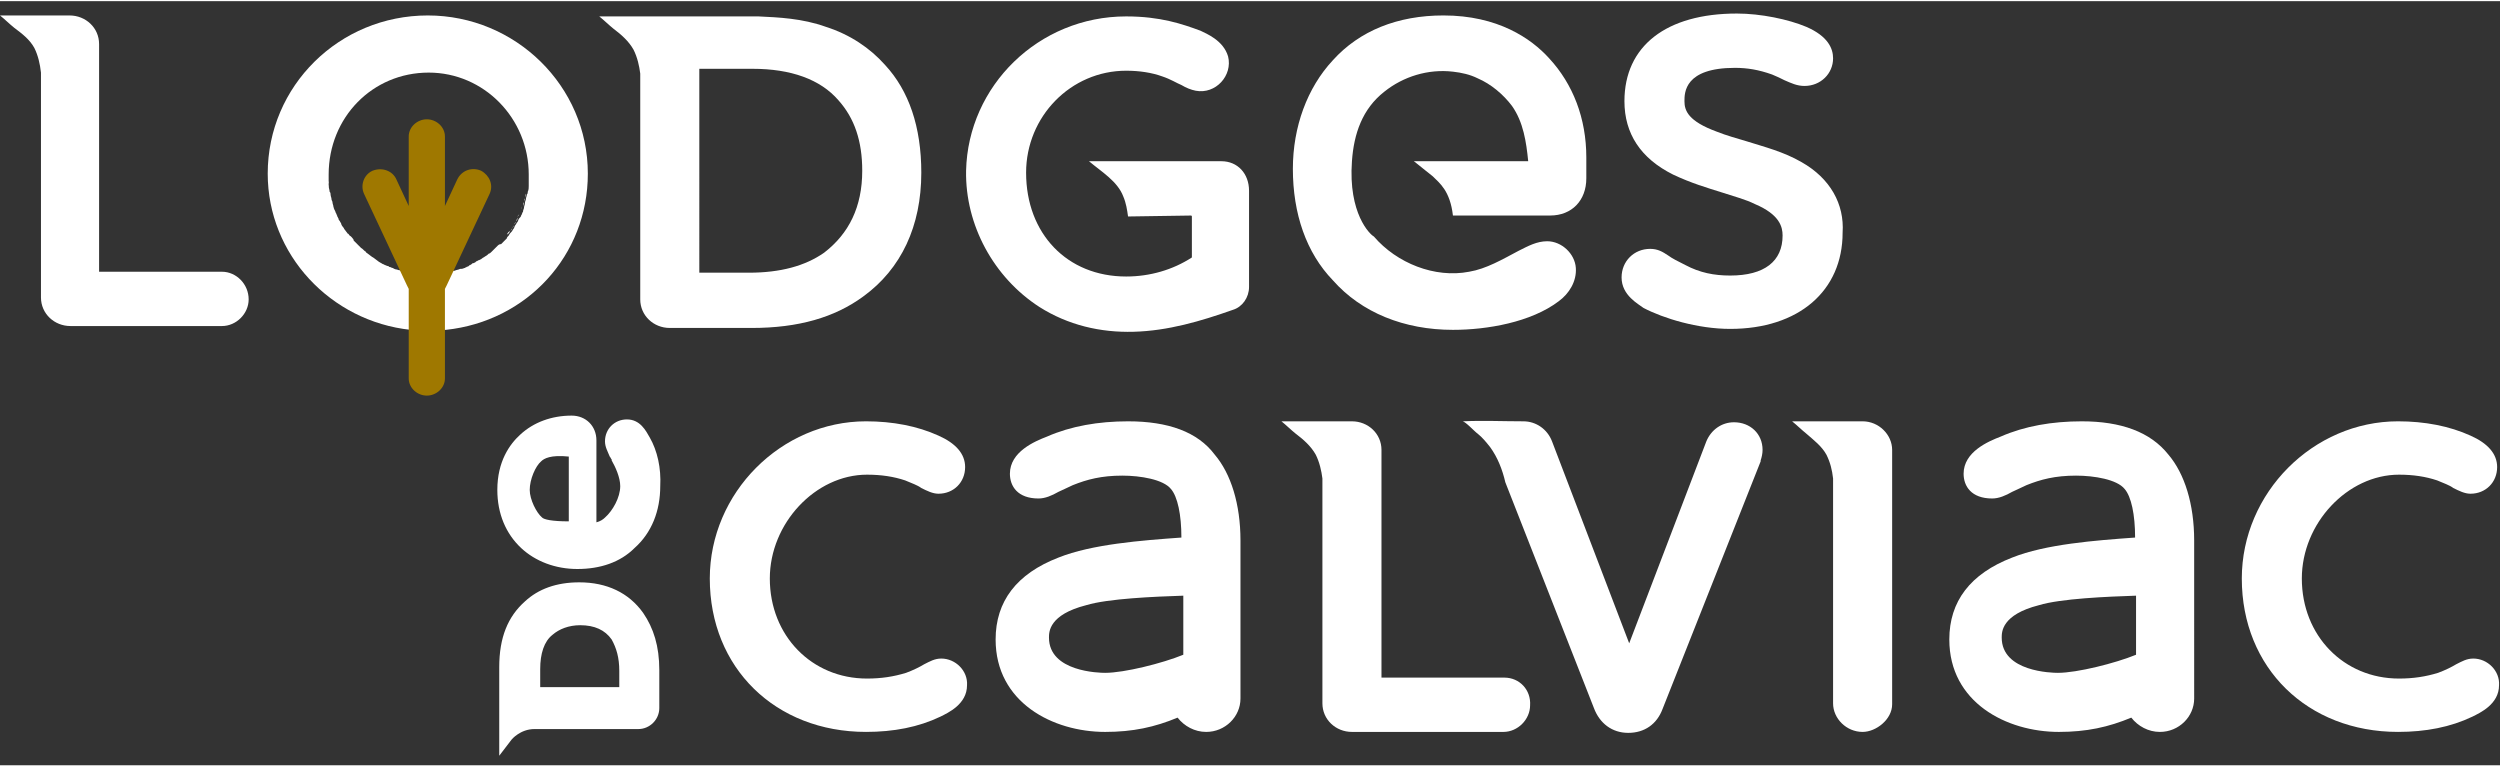 <?xml version="1.0" encoding="utf-8"?>
<svg xmlns="http://www.w3.org/2000/svg" xmlns:xlink="http://www.w3.org/1999/xlink" version="1.1" id="Calque_1" x="0px" y="0px" viewBox="0 0 262.4 80.2" style="enable-background:new 0 0 262.4 80.2;" xml:space="preserve" width="274" height="84">
<rect x="0" y="0" width="262.4" height="80.2" fill="#333333" stroke="none"/>
<style type="text/css">
	.st0{fill:#FFFFFF;}
	.st1{fill:#9F7800;}
</style>
<path class="st0" d="M68.2,45.8L68.2,45.8c-0.4-0.7-1-1.9-2.4-1.9c-1.3,0-2.3,1-2.3,2.3c0,0.6,0.3,1.1,0.5,1.6  c0.1,0.1,0.1,0.2,0.2,0.3l0,0.1c0.4,0.7,0.9,1.8,0.9,2.7c0,1.2-0.8,2.6-1.6,3.3c-0.2,0.2-0.5,0.4-0.9,0.5v-8.6  c0-1.5-1.1-2.6-2.6-2.6c-2.1,0-4,0.7-5.4,2c-1.1,1-2.4,2.8-2.4,5.8c0,2.5,0.9,4.6,2.5,6.1c1.5,1.4,3.6,2.2,5.9,2.2  c2.4,0,4.5-0.7,6-2.2c1.8-1.6,2.7-3.9,2.7-6.5C69.4,49,69,47.2,68.2,45.8z M59.7,47.8v6.8c-1.8,0-2.6-0.2-2.8-0.4  c-0.6-0.5-1.3-1.9-1.3-2.9c0-1.1,0.6-2.5,1.2-3C57.1,48,57.8,47.6,59.7,47.8z"/>
<g>
	<path class="st0" d="M162.7,22.5 M141.9,16.8c0.2-2.9,1.1-5.5,3.4-7.3c2-1.6,4.6-2.4,7.2-2.1c0.9,0.1,1.8,0.3,2.6,0.7   c1.4,0.6,2.7,1.7,3.6,2.9c1.2,1.7,1.5,3.8,1.7,5.8h-12l2,1.6c0.7,0.7,1.8,1.5,2.1,4.1h7.2h3c2.3,0,3.8-1.6,3.8-3.9v-2.2   c0-4.1-1.4-7.7-3.9-10.4c-1.9-2.1-5.4-4.5-11.1-4.5c-4.8,0-8.8,1.6-11.6,4.7c-2.7,2.9-4.2,7-4.2,11.4c0,4.7,1.4,8.8,4.2,11.7   c3,3.4,7.5,5.2,12.6,5.2c3.6,0,8.2-0.8,11.1-3c1.1-0.8,1.9-2.1,1.8-3.5c-0.1-1.5-1.5-2.8-3-2.8c-1.1,0-2,0.5-3,1   c-1.7,0.9-3.4,1.9-5.2,2.2c-3.6,0.7-7.6-0.9-10-3.7C143.8,24.5,141.5,22.3,141.9,16.8z"/>
	<path class="st0" d="M23.3,28.4H10.4V4.5c0-1.7-1.4-3-3.1-3L0,1.5c0.5,0.4,1,0.9,1.5,1.3C2.3,3.4,3.1,4,3.6,4.9   C4,5.7,4.2,6.6,4.3,7.5c0,0.2,0,0.4,0,0.6v23c0,1.7,1.4,3,3.1,3h15.9c1.5,0,2.8-1.3,2.8-2.8C26.1,29.7,24.8,28.4,23.3,28.4z"/>
	<path class="st0" d="M157.9,71h-12.9V47.1c0-1.7-1.4-3-3.1-3l-7.4,0c0.5,0.4,1,0.9,1.5,1.3c0.8,0.6,1.6,1.3,2.1,2.2   c0.4,0.8,0.6,1.7,0.7,2.5c0,0.2,0,0.4,0,0.6v23c0,1.7,1.4,3,3.1,3h15.9c1.5,0,2.8-1.3,2.8-2.8C160.7,72.3,159.5,71,157.9,71z"/>
	<path class="st0" d="M195.5,76.7c-1.7,0-3.1-1.4-3.1-3v-23c0-0.2,0-0.4,0-0.6c-0.1-0.9-0.3-1.7-0.7-2.5c-0.5-0.9-1.3-1.5-2.1-2.2   c-0.5-0.4-1-0.9-1.5-1.3l7.4,0c1.7,0,3.1,1.4,3.1,3v26.7C198.6,75.4,196.9,76.7,195.5,76.7z"/>
	<g>
		<path class="st0" d="M36.4,24.4c-0.1-0.1-0.2-0.3-0.3-0.4C36.2,24.1,36.3,24.3,36.4,24.4z"/>
		<path class="st0" d="M39.6,27.3c-0.1-0.1-0.3-0.2-0.4-0.3C39.3,27.1,39.5,27.2,39.6,27.3z"/>
		<path class="st0" d="M37,25.1c-0.1-0.1-0.2-0.3-0.4-0.4C36.7,24.8,36.8,25,37,25.1z"/>
		<path class="st0" d="M38.9,26.9c-0.1-0.1-0.3-0.2-0.4-0.3C38.6,26.7,38.8,26.8,38.9,26.9z"/>
		<path class="st0" d="M37.7,25.9c-0.2-0.2-0.4-0.4-0.6-0.6C37.3,25.5,37.5,25.7,37.7,25.9z"/>
		<path class="st0" d="M36,23.7c-0.1-0.1-0.2-0.3-0.2-0.4C35.8,23.4,35.9,23.6,36,23.7z"/>
		<path class="st0" d="M34.7,20.6c0-0.2-0.1-0.3-0.1-0.5C34.6,20.3,34.7,20.5,34.7,20.6z"/>
		<path class="st0" d="M34.9,21.5c0-0.2-0.1-0.3-0.1-0.5C34.8,21.1,34.9,21.3,34.9,21.5z"/>
		<path class="st0" d="M35.2,22.2c-0.1-0.1-0.1-0.3-0.2-0.4C35.1,21.9,35.2,22.1,35.2,22.2z"/>
		<path class="st0" d="M35.6,23c-0.1-0.1-0.1-0.3-0.2-0.4C35.4,22.7,35.5,22.9,35.6,23z"/>
		<path class="st0" d="M38.3,26.4c-0.2-0.1-0.3-0.3-0.5-0.4C37.9,26.1,38.1,26.3,38.3,26.4z"/>
		<path class="st0" d="M51.3,26.5c-0.1,0.1-0.2,0.2-0.4,0.3C51.1,26.7,51.2,26.6,51.3,26.5z"/>
		<path class="st0" d="M50.6,27c-0.1,0.1-0.3,0.2-0.4,0.2C50.4,27.2,50.5,27.1,50.6,27z"/>
		<path class="st0" d="M51.9,26c-0.1,0.1-0.2,0.2-0.3,0.3C51.7,26.2,51.8,26.1,51.9,26z"/>
		<path class="st0" d="M49.9,27.4c-0.1,0.1-0.3,0.1-0.4,0.2C49.6,27.6,49.8,27.5,49.9,27.4z"/>
		<path class="st0" d="M52.5,25.4c-0.1,0.1-0.2,0.2-0.3,0.3C52.3,25.6,52.4,25.5,52.5,25.4z"/>
		<path class="st0" d="M42.1,28.3c-0.3-0.1-0.5-0.1-0.7-0.2C41.6,28.2,41.8,28.3,42.1,28.3z"/>
		<path class="st0" d="M49.2,27.8c-0.1,0.1-0.3,0.1-0.4,0.2C48.9,27.9,49,27.9,49.2,27.8z"/>
		<path class="st0" d="M40.8,27.9c0.1,0,0.2,0.1,0.3,0.1c-0.2-0.1-0.3-0.1-0.5-0.2C40.7,27.9,40.8,27.9,40.8,27.9z"/>
		<path class="st0" d="M40.3,27.7c-0.1-0.1-0.3-0.1-0.4-0.2C40,27.5,40.2,27.6,40.3,27.7z"/>
		<path class="st0" d="M48.3,28.2c0,0,0.1,0,0.1,0c-0.2,0.1-0.5,0.2-0.7,0.2C47.9,28.3,48.1,28.2,48.3,28.2z"/>
		<path class="st0" d="M34.5,19.8c0-0.2-0.1-0.4-0.1-0.6C34.5,19.4,34.5,19.6,34.5,19.8z"/>
		<path class="st0" d="M55.3,19.3c0,0.2,0,0.4-0.1,0.6C55.3,19.7,55.3,19.5,55.3,19.3z"/>
		<path class="st0" d="M55,21.1c0,0.2-0.1,0.3-0.1,0.5C54.9,21.4,54.9,21.2,55,21.1z"/>
		<path class="st0" d="M55.2,20.2c0,0.2-0.1,0.3-0.1,0.5C55.1,20.5,55.1,20.4,55.2,20.2z"/>
		<path class="st0" d="M53.5,24.1c-0.1,0.1-0.2,0.2-0.3,0.4C53.4,24.4,53.5,24.3,53.5,24.1z"/>
		<path class="st0" d="M54.7,21.9c-0.1,0.1-0.1,0.3-0.2,0.4C54.6,22.2,54.6,22,54.7,21.9z"/>
		<path class="st0" d="M54.4,22.7c-0.1,0.1-0.1,0.3-0.2,0.4C54.2,22.9,54.3,22.8,54.4,22.7z"/>
		<path class="st0" d="M54,23.4c-0.1,0.1-0.1,0.3-0.2,0.4C53.8,23.7,53.9,23.6,54,23.4z"/>
		<path class="st0" d="M53.1,24.8c-0.1,0.1-0.2,0.2-0.3,0.3C52.9,25,53,24.9,53.1,24.8z"/>
		<path class="st0" d="M34.4,18.9c0-0.3,0-0.6,0-0.9C34.4,18.4,34.4,18.7,34.4,18.9z"/>
		<path class="st0" d="M55.4,18.1c0,0.3,0,0.6,0,0.9C55.4,18.7,55.4,18.4,55.4,18.1z"/>
		<path class="st0" d="M44.9,1.5c-9.3,0-16.8,7.4-16.8,16.6c0,8.5,6.6,15.5,15,16.4l3.7,0c8.5-0.9,14.9-7.8,14.9-16.4    C61.7,8.9,54.1,1.5,44.9,1.5z M52.2,25.7c-0.1,0.1-0.2,0.2-0.3,0.3c-0.1,0.1-0.2,0.2-0.3,0.3c-0.1,0.1-0.2,0.2-0.3,0.2    c-0.1,0.1-0.2,0.2-0.4,0.3c-0.1,0.1-0.2,0.1-0.3,0.2c-0.1,0.1-0.3,0.2-0.4,0.2c-0.1,0.1-0.2,0.1-0.3,0.2c-0.1,0.1-0.3,0.1-0.4,0.2    c-0.1,0.1-0.2,0.1-0.3,0.2c-0.1,0.1-0.3,0.1-0.4,0.2c-0.1,0-0.2,0.1-0.4,0.1c0,0-0.1,0-0.1,0c-0.2,0.1-0.4,0.1-0.6,0.2l-5.6,0    c-0.3-0.1-0.5-0.1-0.7-0.2c-0.1,0-0.1-0.1-0.2-0.1c-0.1,0-0.2-0.1-0.3-0.1c-0.1,0-0.1-0.1-0.2-0.1c-0.1,0-0.2-0.1-0.3-0.1    c-0.1-0.1-0.3-0.1-0.4-0.2c-0.1-0.1-0.2-0.1-0.3-0.2c-0.1-0.1-0.3-0.2-0.4-0.3c-0.1-0.1-0.2-0.1-0.3-0.2c-0.1-0.1-0.3-0.2-0.4-0.3    c-0.1-0.1-0.2-0.1-0.2-0.2c-0.2-0.1-0.3-0.3-0.5-0.4c0,0-0.1-0.1-0.1-0.1c-0.2-0.2-0.4-0.4-0.6-0.6c-0.1-0.1-0.1-0.1-0.1-0.2    c-0.1-0.1-0.2-0.3-0.4-0.4c-0.1-0.1-0.1-0.2-0.2-0.2c-0.1-0.1-0.2-0.3-0.3-0.4c-0.1-0.1-0.1-0.2-0.2-0.3c-0.1-0.1-0.2-0.3-0.2-0.4    c-0.1-0.1-0.1-0.2-0.2-0.3c-0.1-0.1-0.1-0.3-0.2-0.4c0-0.1-0.1-0.2-0.1-0.3c-0.1-0.1-0.1-0.3-0.2-0.4c0-0.1-0.1-0.2-0.1-0.3    c0-0.2-0.1-0.3-0.1-0.5c0-0.1-0.1-0.2-0.1-0.3c0-0.2-0.1-0.3-0.1-0.5c0-0.1,0-0.2-0.1-0.3c0-0.2-0.1-0.4-0.1-0.6    c0-0.1,0-0.2,0-0.3c0-0.3,0-0.6,0-0.9c0-6,4.6-10.7,10.5-10.7c5.8,0,10.5,4.8,10.5,10.7c0,0.3,0,0.6,0,0.9c0,0.1,0,0.2,0,0.3    c0,0.2,0,0.4-0.1,0.6c0,0.1,0,0.2-0.1,0.3c0,0.2-0.1,0.3-0.1,0.5c0,0.1-0.1,0.2-0.1,0.4c0,0.2-0.1,0.3-0.1,0.5    c0,0.1-0.1,0.2-0.1,0.4c-0.1,0.1-0.1,0.3-0.2,0.4c0,0.1-0.1,0.2-0.2,0.3c-0.1,0.1-0.1,0.3-0.2,0.4c-0.1,0.1-0.1,0.2-0.2,0.3    c-0.1,0.1-0.1,0.3-0.2,0.4c-0.1,0.1-0.1,0.2-0.2,0.3c-0.1,0.1-0.2,0.2-0.3,0.4c-0.1,0.1-0.2,0.2-0.2,0.3c-0.1,0.1-0.2,0.2-0.3,0.3    c-0.1,0.1-0.2,0.2-0.3,0.3C52.4,25.5,52.3,25.6,52.2,25.7z"/>
		<path class="st0" d="M52.2,25.7c-0.1,0.1-0.2,0.2-0.3,0.3C52,25.9,52.1,25.8,52.2,25.7z"/>
		<path class="st0" d="M41.3,28.1c-0.1,0-0.1-0.1-0.2-0.1C41.2,28,41.3,28.1,41.3,28.1z"/>
		<path class="st0" d="M40.6,27.8c-0.1,0-0.2-0.1-0.3-0.1C40.4,27.7,40.5,27.8,40.6,27.8z"/>
		<path class="st0" d="M53.8,23.8c-0.1,0.1-0.1,0.2-0.2,0.3C53.6,24,53.7,23.9,53.8,23.8z"/>
		<path class="st0" d="M51.6,26.3c-0.1,0.1-0.2,0.2-0.3,0.2C51.4,26.5,51.5,26.4,51.6,26.3z"/>
		<path class="st0" d="M50.2,27.2c-0.1,0.1-0.2,0.1-0.3,0.2C50,27.4,50.1,27.3,50.2,27.2z"/>
		<path class="st0" d="M48.7,28c-0.1,0-0.2,0.1-0.4,0.1C48.5,28.1,48.6,28,48.7,28z"/>
		<path class="st0" d="M50.9,26.8c-0.1,0.1-0.2,0.1-0.3,0.2C50.7,26.9,50.8,26.9,50.9,26.8z"/>
		<path class="st0" d="M52.5,25.4c0.1-0.1,0.2-0.2,0.3-0.3C52.7,25.2,52.6,25.3,52.5,25.4z"/>
		<path class="st0" d="M53.3,24.5c-0.1,0.1-0.2,0.2-0.2,0.3C53.1,24.7,53.2,24.6,53.3,24.5z"/>
		<path class="st0" d="M49.5,27.6c-0.1,0.1-0.2,0.1-0.3,0.2C49.3,27.8,49.4,27.7,49.5,27.6z"/>
		<path class="st0" d="M54.2,23.1c-0.1,0.1-0.1,0.2-0.2,0.3C54,23.3,54.1,23.2,54.2,23.1z"/>
		<path class="st0" d="M55.3,19c0,0.1,0,0.2,0,0.3C55.3,19.2,55.3,19.1,55.3,19z"/>
		<path class="st0" d="M35.4,22.6c0-0.1-0.1-0.2-0.1-0.3C35.3,22.4,35.3,22.5,35.4,22.6z"/>
		<path class="st0" d="M55.2,19.9c0,0.1,0,0.2-0.1,0.3C55.2,20.1,55.2,20,55.2,19.9z"/>
		<path class="st0" d="M35.7,23.3c-0.1-0.1-0.1-0.2-0.2-0.3C35.6,23.1,35.7,23.2,35.7,23.3z"/>
		<path class="st0" d="M35,21.8c0-0.1-0.1-0.2-0.1-0.3C35,21.6,35,21.7,35,21.8z"/>
		<path class="st0" d="M34.6,20.1c0-0.1,0-0.2-0.1-0.3C34.6,19.9,34.6,20,34.6,20.1z"/>
		<path class="st0" d="M34.5,19.2c0-0.1,0-0.2,0-0.3C34.4,19,34.5,19.1,34.5,19.2z"/>
		<path class="st0" d="M36.1,24c-0.1-0.1-0.1-0.2-0.2-0.3C36,23.8,36.1,23.9,36.1,24z"/>
		<path class="st0" d="M34.8,21c0-0.1-0.1-0.2-0.1-0.3C34.7,20.8,34.8,20.9,34.8,21z"/>
		<path class="st0" d="M37.8,26c0,0-0.1-0.1-0.1-0.1C37.7,25.9,37.8,25.9,37.8,26z"/>
		<path class="st0" d="M38.5,26.6c-0.1-0.1-0.2-0.1-0.2-0.2C38.3,26.4,38.4,26.5,38.5,26.6z"/>
		<path class="st0" d="M54.5,22.3c0,0.1-0.1,0.2-0.2,0.3C54.4,22.6,54.5,22.4,54.5,22.3z"/>
		<path class="st0" d="M39.2,27c-0.1-0.1-0.2-0.1-0.3-0.2C39,26.9,39.1,27,39.2,27z"/>
		<path class="st0" d="M39.9,27.5c-0.1-0.1-0.2-0.1-0.3-0.2C39.7,27.4,39.8,27.4,39.9,27.5z"/>
		<path class="st0" d="M36.6,24.7c-0.1-0.1-0.1-0.2-0.2-0.2C36.5,24.5,36.5,24.6,36.6,24.7z"/>
		<path class="st0" d="M55.1,20.7c0,0.1-0.1,0.2-0.1,0.4C55,20.9,55,20.8,55.1,20.7z"/>
		<path class="st0" d="M37.1,25.3c-0.1-0.1-0.1-0.1-0.1-0.2C37,25.2,37.1,25.2,37.1,25.3z"/>
		<path class="st0" d="M54.8,21.5c0,0.1-0.1,0.2-0.1,0.4C54.7,21.8,54.8,21.6,54.8,21.5z"/>
	</g>
	<path class="st0" d="M189.1,16.9c-1.9-1.1-3.9-1.6-5.8-2.2c-1-0.3-2.1-0.6-3.1-1c-3-1.1-3.4-2.2-3.4-3.2c0-0.9,0-3.5,5.3-3.5   c1.3,0,2.5,0.2,3.9,0.7c0.5,0.2,0.9,0.4,1.3,0.6c0.7,0.3,1.3,0.6,2.1,0.6c1.7,0,3-1.3,3-2.9c0-1-0.5-2.3-2.8-3.3   c-1.9-0.8-4.8-1.4-7.3-1.4c-7.4,0-11.8,3.4-11.8,9.2c0,3.4,1.7,6,5.1,7.7c1.9,0.9,3.6,1.4,5.2,1.9c1.2,0.4,2.4,0.7,3.4,1.2   c2.6,1.1,2.9,2.4,2.9,3.3c0,2.7-1.9,4.2-5.5,4.2c-1.7,0-3.2-0.3-4.7-1.1c-0.8-0.4-1.4-0.7-1.8-1c-0.6-0.4-1.1-0.7-1.9-0.7   c-1.7,0-3,1.3-3,3c0,1.9,1.8,2.8,2.3,3.2c2.1,1.1,5.7,2.2,9.1,2.2c7.2,0,11.8-4,11.8-10.1C193.6,21.3,192.1,18.6,189.1,16.9z"/>
</g>
<path class="st0" d="M67.5,64.2C66,62.1,63.7,61,60.8,61c-2.4,0-4.3,0.7-5.7,2c-1.8,1.6-2.7,3.8-2.7,6.9l0,9.3l1.3-1.7  c0,0,0.9-1.1,2.4-1.1H67c1.2,0,2.2-1,2.2-2.2v-4C69.2,67.7,68.6,65.8,67.5,64.2z M65,70.3V72h-8.3v-1.9c0-1.6,0.4-2.9,1.3-3.6  c0.7-0.6,1.7-1,2.9-1c1.5,0,2.6,0.5,3.3,1.5C64.7,67.9,65,68.9,65,70.3z"/>
<g>
	<path class="st0" d="M118.4,44.1c-3.1,0-6,0.5-8.5,1.6c-1.3,0.5-3.9,1.6-3.9,3.9c0,1.3,0.8,2.6,3,2.6c0.7,0,1.4-0.3,2.1-0.7   c0.4-0.2,0.9-0.4,1.5-0.7c1.5-0.6,3-1,5.2-1c1.9,0,4.3,0.4,5.1,1.4c0.7,0.8,1.1,2.7,1.1,5.1c-4.2,0.3-9.4,0.7-12.9,2.1   c-4.4,1.7-6.6,4.6-6.6,8.6c0,6.6,6,9.7,11.5,9.7c2.9,0,5.2-0.5,7.6-1.5c0.7,0.9,1.8,1.5,3,1.5c2,0,3.6-1.6,3.6-3.5V56.6   c0-3.8-1-7-2.7-9C125.7,45.2,122.6,44.1,118.4,44.1z M124.2,62.4v6.2c-2.2,0.9-6.2,1.9-8.2,1.9c-0.6,0-5.9-0.1-5.9-3.7   c0-0.6,0-2.4,3.9-3.4C116.3,62.7,121.2,62.5,124.2,62.4z"/>
	<path class="st0" d="M218.5,44.1c-3.1,0-6,0.5-8.5,1.6c-1.3,0.5-3.9,1.6-3.9,3.9c0,1.3,0.8,2.6,3,2.6c0.7,0,1.4-0.3,2.1-0.7   c0.4-0.2,0.9-0.4,1.5-0.7c1.5-0.6,3-1,5.2-1c1.9,0,4.3,0.4,5.1,1.4c0.7,0.8,1.1,2.7,1.1,5.1c-4.2,0.3-9.4,0.7-12.9,2.1   c-4.4,1.7-6.6,4.6-6.6,8.6c0,6.6,6,9.7,11.5,9.7c2.9,0,5.2-0.5,7.6-1.5c0.7,0.9,1.8,1.5,3,1.5c2,0,3.6-1.6,3.6-3.5V56.6   c0-3.8-1-7-2.7-9C225.7,45.2,222.6,44.1,218.5,44.1z M224.2,62.4v6.2c-2.2,0.9-6.2,1.9-8.2,1.9c-0.6,0-5.9-0.1-5.9-3.7   c0-0.6,0-2.4,3.9-3.4C216.3,62.7,221.2,62.5,224.2,62.4z"/>
	<path class="st0" d="M98.8,69c-0.7,0-1.2,0.3-1.8,0.6c-0.5,0.3-1.1,0.6-1.9,0.9c-1.3,0.4-2.6,0.6-4.1,0.6   c-5.8,0-10.2-4.5-10.2-10.5c0-5.8,4.8-10.9,10.2-10.9c1.5,0,2.8,0.2,4,0.6c0.7,0.3,1.3,0.5,1.7,0.8c0.6,0.3,1.2,0.6,1.8,0.6   c1.6,0,2.8-1.2,2.8-2.8c0-1.4-1-2.5-2.8-3.3c-2.2-1-4.8-1.5-7.6-1.5c-8.9,0-16.4,7.5-16.4,16.5c0,9.4,6.9,16.1,16.4,16.1   c2.9,0,5.5-0.5,7.8-1.6c0.8-0.4,2.8-1.3,2.8-3.3C101.6,70.3,100.3,69,98.8,69z"/>
	<path class="st0" d="M259.6,69c-0.7,0-1.2,0.3-1.8,0.6c-0.5,0.3-1.1,0.6-1.9,0.9c-1.3,0.4-2.6,0.6-4.1,0.6   c-5.8,0-10.2-4.5-10.2-10.5c0-5.8,4.8-10.9,10.2-10.9c1.5,0,2.8,0.2,4,0.6c0.7,0.3,1.3,0.5,1.7,0.8c0.6,0.3,1.2,0.6,1.8,0.6   c1.6,0,2.8-1.2,2.8-2.8c0-1.4-1-2.5-2.8-3.3c-2.2-1-4.8-1.5-7.6-1.5c-8.9,0-16.4,7.5-16.4,16.5c0,9.4,6.9,16.1,16.4,16.1   c2.9,0,5.5-0.5,7.8-1.6c0.8-0.4,2.8-1.3,2.8-3.3C262.4,70.3,261.1,69,259.6,69z"/>
	<path class="st0" d="M159.9,44.1c-2.1,0-4.3-0.1-6.4,0c0.3,0,1.3,1.1,1.6,1.3c0.5,0.4,0.9,0.9,1.3,1.4c0.8,1.1,1.3,2.4,1.6,3.7   l9.3,23.7c0.6,1.6,1.9,2.6,3.6,2.6c1.7,0,3-0.9,3.6-2.5l10.3-26l0-0.1c0.1-0.3,0.2-0.7,0.2-1.1c0-1.7-1.3-2.9-3-2.9   c-1.3,0-2.4,0.8-2.9,2L171,67.4l-8.1-21.2C162.4,44.9,161.2,44.1,159.9,44.1"/>
</g>
<path class="st1" d="M50.5,17.8c-0.9-0.4-2-0.1-2.5,0.9l-1.3,2.8v-7.3c0-1-0.9-1.8-1.9-1.8c-1,0-1.9,0.8-1.9,1.8v7.3l-1.3-2.8  c-0.4-0.9-1.5-1.3-2.5-0.9c-0.9,0.4-1.3,1.5-0.9,2.4l4.5,9.6l0.2,0.4v9.4c0,1,0.9,1.8,1.9,1.8c1,0,1.9-0.8,1.9-1.8v-9.4l0.2-0.4  l4.5-9.6C51.8,19.3,51.4,18.3,50.5,17.8z"/>
<g>
	<path class="st0" d="M92.9,6.7c-1.6-1.8-3.7-3.2-6.2-4c-2.5-0.9-5-1-7.1-1.1c-0.8,0-1.5,0-2.3,0c-2.5,0-5.1,0-7.6,0l-3.2,0l-3.6,0   l0,0c0.5,0.4,1,0.9,1.5,1.3c0.8,0.6,1.6,1.3,2.1,2.2c0.4,0.8,0.6,1.7,0.7,2.5l0,0.4v23.3c0,1.7,1.4,3,3.1,3h8.6   c4.9,0,8.7-1.1,11.7-3.3c4-2.9,6.1-7.4,6.1-13C96.7,13.2,95.4,9.4,92.9,6.7z M86.5,26.4c-2,1.4-4.6,2.1-7.9,2.1h-5.2V7.1H79   c4,0,7.1,1.1,9,3.3c1.7,1.9,2.5,4.3,2.5,7.4C90.5,21.6,89.1,24.4,86.5,26.4z"/>
</g>
<path class="st0" d="M118.4,22.6c-0.1-0.7-0.2-1.4-0.5-2.1c-0.6-1.6-2.3-2.6-3.6-3.7l13.9,0c1.7,0,2.9,1.3,2.9,3.1  c0,0.8,0,1.5,0,2.3c0,2.1,0,4.1,0,6.2v1.6c0,1.1-0.7,2.1-1.7,2.4c-3.4,1.2-6.8,2.2-10.4,2.3c-3.5,0.1-6.9-0.7-9.9-2.6  c-4.8-3.1-7.8-8.6-7.7-14.3c0.2-8.9,7.6-16.2,16.8-16.2c3.6,0,5.9,0.8,7.8,1.5c0.6,0.3,2.4,1,2.9,2.7c0.5,2-1.3,4-3.4,3.6  c-0.5-0.1-1-0.3-1.5-0.6c-0.5-0.2-1.1-0.6-2-0.9c-1.1-0.4-2.4-0.6-3.8-0.6c-5.8,0-10.5,4.8-10.5,10.7c0,6.4,4.3,10.9,10.5,10.9  c2.5,0,4.9-0.7,6.9-2c0,0,0,0,0-0.1v-4.2c0,0,0-0.1-0.1-0.1L118.4,22.6"/>
</svg>
